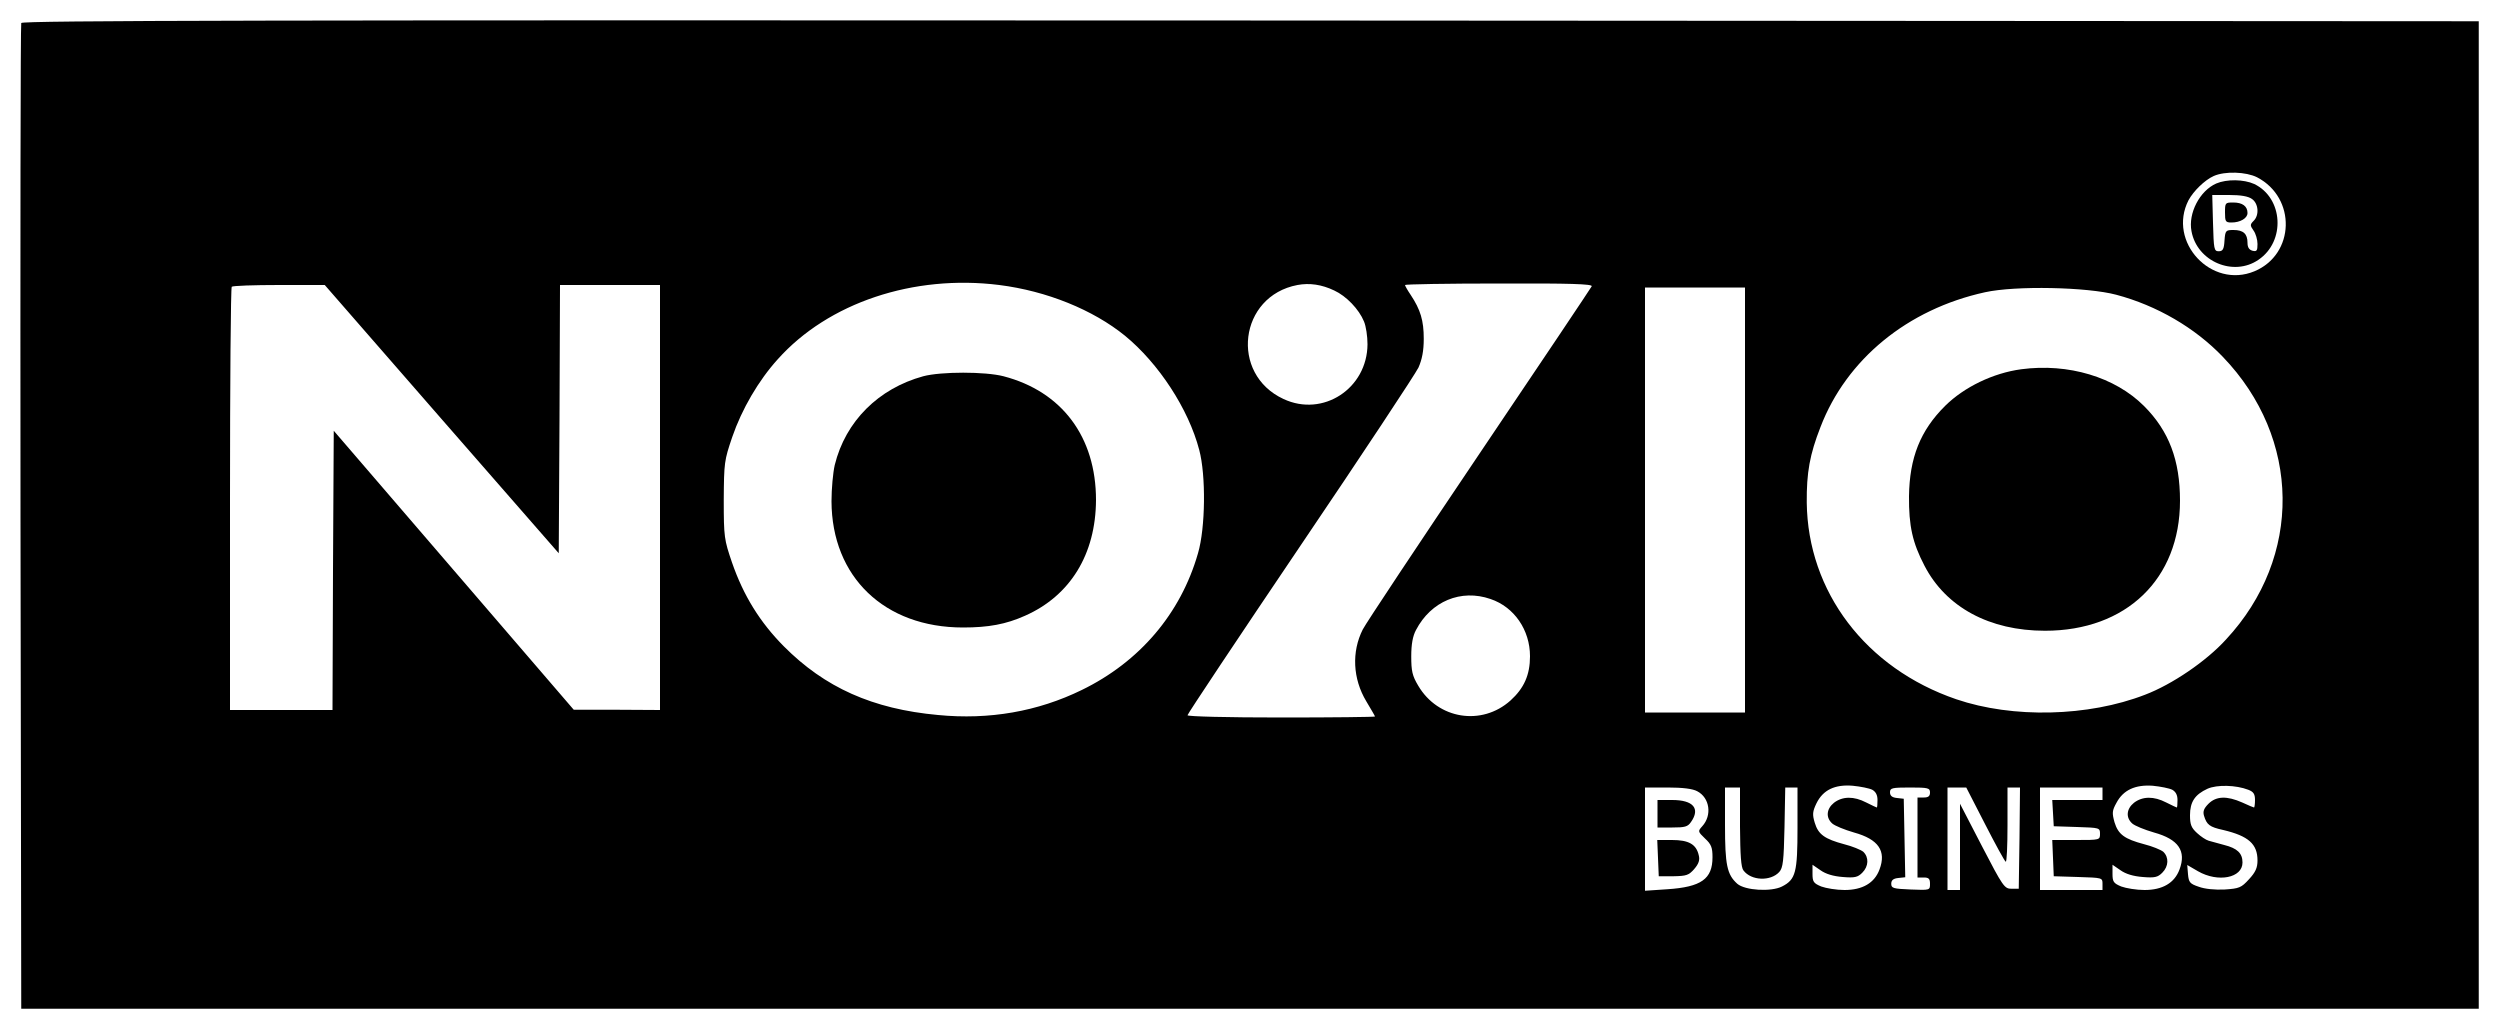 <?xml version="1.0" standalone="no"?>
<!DOCTYPE svg PUBLIC "-//W3C//DTD SVG 20010904//EN"
 "http://www.w3.org/TR/2001/REC-SVG-20010904/DTD/svg10.dtd">
<svg version="1.0" xmlns="http://www.w3.org/2000/svg"
 width="1000pt" height="412pt" viewBox="0 0 1000 412"
 preserveAspectRatio="xMidYMid meet">

<g transform="translate(0,412) scale(0.1,-0.1)"
fill="#000000" stroke="none">
<path d="M85 4028 c-3 -7 -4 -897 -3 -1978 l3 -1965 4915 0 4915 0 0 1975 0
1975 -4913 3 c-3925 2 -4914 0 -4917 -10z m8943 -617 c158 -82 152 -308 -10
-376 -173 -72 -349 118 -264 284 20 37 65 81 101 97 45 20 129 17 173 -5z
m-5031 -431 c190 -24 375 -99 503 -203 134 -110 254 -292 297 -457 27 -101 25
-311 -5 -413 -69 -241 -233 -434 -465 -547 -176 -86 -370 -120 -575 -100 -262
24 -453 110 -617 275 -95 96 -161 202 -207 335 -31 91 -33 101 -33 250 1 150
2 158 34 252 38 111 105 226 182 311 202 226 543 340 886 297z m1340 -22 c48
-22 99 -75 119 -124 8 -19 14 -59 14 -91 -1 -177 -178 -293 -336 -219 -216
100 -178 412 56 456 48 9 97 2 147 -22z m1030 17 c-3 -6 -205 -308 -450 -671
-244 -362 -454 -678 -466 -702 -45 -89 -40 -197 14 -287 19 -32 35 -59 35 -61
0 -2 -169 -4 -375 -4 -215 0 -375 4 -375 9 0 5 203 310 451 677 249 368 461
689 473 714 14 32 21 66 21 115 0 73 -13 116 -52 175 -13 19 -23 37 -23 40 0
3 169 6 376 6 286 1 374 -2 371 -11z m-4600 -532 l468 -536 3 536 2 537 200 0
200 0 0 -850 0 -850 -172 1 -173 0 -480 558 -480 558 -3 -558 -2 -559 -205 0
-205 0 0 843 c0 464 3 847 7 850 3 4 89 7 189 7 l183 0 468 -537z m5213 -323
l0 -850 -200 0 -200 0 0 850 0 850 200 0 200 0 0 -850z m1485 821 c162 -43
315 -132 426 -248 314 -326 320 -801 13 -1131 -79 -87 -216 -180 -324 -221
-227 -88 -529 -95 -755 -18 -362 124 -594 430 -598 787 -1 120 12 192 55 302
104 271 348 471 658 539 122 27 409 21 525 -10z m-2503 -1217 c95 -32 158
-124 158 -229 0 -75 -24 -128 -78 -177 -115 -103 -290 -75 -369 59 -24 40 -28
59 -28 118 0 48 6 81 19 105 60 115 180 165 298 124z m1527 -763 c14 -8 21
-21 21 -41 0 -17 -1 -30 -3 -30 -1 0 -20 9 -42 20 -50 26 -95 25 -129 -1 -30
-24 -34 -59 -7 -83 10 -9 49 -25 87 -36 98 -27 130 -74 102 -148 -20 -54 -68
-82 -140 -82 -32 0 -74 7 -93 14 -31 13 -35 19 -35 51 l0 36 32 -22 c21 -15
51 -24 89 -27 48 -4 60 -1 78 17 26 26 27 62 4 84 -10 8 -44 22 -76 30 -78 21
-104 39 -118 86 -10 33 -9 45 7 78 26 53 73 76 145 70 31 -3 66 -10 78 -16z
m1200 0 c14 -8 21 -21 21 -41 0 -17 -1 -30 -3 -30 -1 0 -20 9 -42 20 -50 26
-95 25 -129 -1 -30 -24 -34 -59 -7 -83 10 -9 49 -25 87 -36 98 -27 130 -74
102 -148 -20 -54 -68 -82 -140 -82 -32 0 -74 7 -93 14 -31 13 -35 19 -35 51
l0 36 32 -22 c21 -15 51 -24 89 -27 48 -4 60 -1 78 17 26 26 27 62 4 84 -10 8
-44 22 -76 30 -79 21 -104 39 -119 88 -10 37 -10 46 8 78 27 51 75 73 145 68
31 -3 66 -10 78 -16z m304 0 c21 -8 27 -17 27 -41 0 -16 -2 -30 -4 -30 -2 0
-23 9 -47 20 -61 27 -104 26 -135 -5 -19 -19 -23 -31 -18 -48 11 -36 22 -45
77 -57 101 -24 137 -56 137 -122 0 -29 -8 -47 -34 -75 -31 -34 -39 -37 -97
-41 -39 -2 -80 2 -104 11 -36 12 -40 18 -43 50 l-3 37 43 -25 c80 -46 178 -27
178 35 0 37 -21 57 -73 70 -23 6 -51 14 -62 17 -11 3 -32 17 -47 31 -23 21
-28 34 -28 71 0 54 20 83 70 106 38 17 114 15 163 -4z m-2204 -6 c50 -26 60
-96 20 -140 -18 -20 -18 -21 11 -49 25 -23 30 -36 30 -75 0 -87 -45 -119 -181
-128 l-89 -6 0 207 0 206 90 0 c61 0 101 -5 119 -15z m171 -142 c1 -114 4
-163 14 -175 31 -41 108 -44 143 -6 15 17 18 43 21 179 l3 159 25 0 24 0 0
-160 c0 -180 -7 -208 -62 -236 -43 -22 -148 -16 -179 11 -41 37 -49 75 -49
235 l0 150 30 0 30 0 0 -157z m760 137 c0 -15 -7 -20 -25 -20 l-25 0 0 -160 0
-160 25 0 c20 0 25 -5 25 -25 0 -26 0 -26 -77 -23 -70 3 -78 5 -78 23 0 14 8
21 28 23 l28 3 -3 157 -3 157 -27 3 c-20 2 -28 9 -28 23 0 17 8 19 80 19 73 0
80 -2 80 -20z m220 -126 c41 -80 78 -148 83 -151 4 -2 7 64 7 146 l0 151 25 0
25 0 -2 -202 -3 -203 -29 0 c-28 0 -34 8 -118 170 l-88 170 0 -172 0 -173 -25
0 -25 0 0 205 0 205 38 0 37 0 75 -146z m470 121 l0 -25 -101 0 -100 0 3 -52
3 -53 93 -3 c90 -3 92 -3 92 -27 0 -25 -1 -25 -95 -25 l-96 0 3 -72 3 -73 98
-3 c96 -3 97 -3 97 -27 l0 -25 -125 0 -125 0 0 205 0 205 125 0 125 0 0 -25z"/>
<path d="M8865 3386 c-66 -29 -113 -119 -99 -191 22 -121 168 -183 268 -114
109 74 99 247 -17 303 -42 19 -110 20 -152 2z m143 -62 c26 -18 30 -65 6 -88
-14 -14 -14 -18 0 -38 9 -12 16 -37 16 -54 0 -27 -3 -31 -20 -27 -14 4 -20 14
-20 32 0 36 -17 51 -56 51 -31 0 -33 -2 -36 -42 -2 -35 -7 -43 -23 -43 -19 0
-20 8 -23 113 l-3 112 68 0 c46 0 76 -5 91 -16z"/>
<path d="M8900 3270 c0 -36 2 -40 26 -40 35 0 64 17 64 38 0 27 -20 42 -57 42
-32 0 -33 -1 -33 -40z"/>
<path d="M3693 2615 c-179 -49 -311 -180 -354 -355 -7 -30 -13 -95 -13 -145 1
-303 212 -505 526 -505 102 0 172 13 248 47 181 80 283 246 284 463 0 252
-136 434 -370 495 -73 19 -250 19 -321 0z"/>
<path d="M8085 2643 c-112 -15 -228 -71 -304 -146 -100 -99 -143 -208 -145
-362 -1 -119 14 -186 62 -278 86 -166 260 -260 482 -260 325 0 540 207 540
520 0 162 -44 279 -144 379 -116 116 -303 172 -491 147z"/>
<path d="M6630 865 l0 -55 59 0 c51 0 62 3 75 22 38 54 9 88 -75 88 l-59 0 0
-55z"/>
<path d="M6632 688 l3 -73 59 0 c52 1 61 4 83 29 18 21 23 36 18 55 -10 44
-40 61 -107 61 l-59 0 3 -72z"/>
</g>
</svg>
